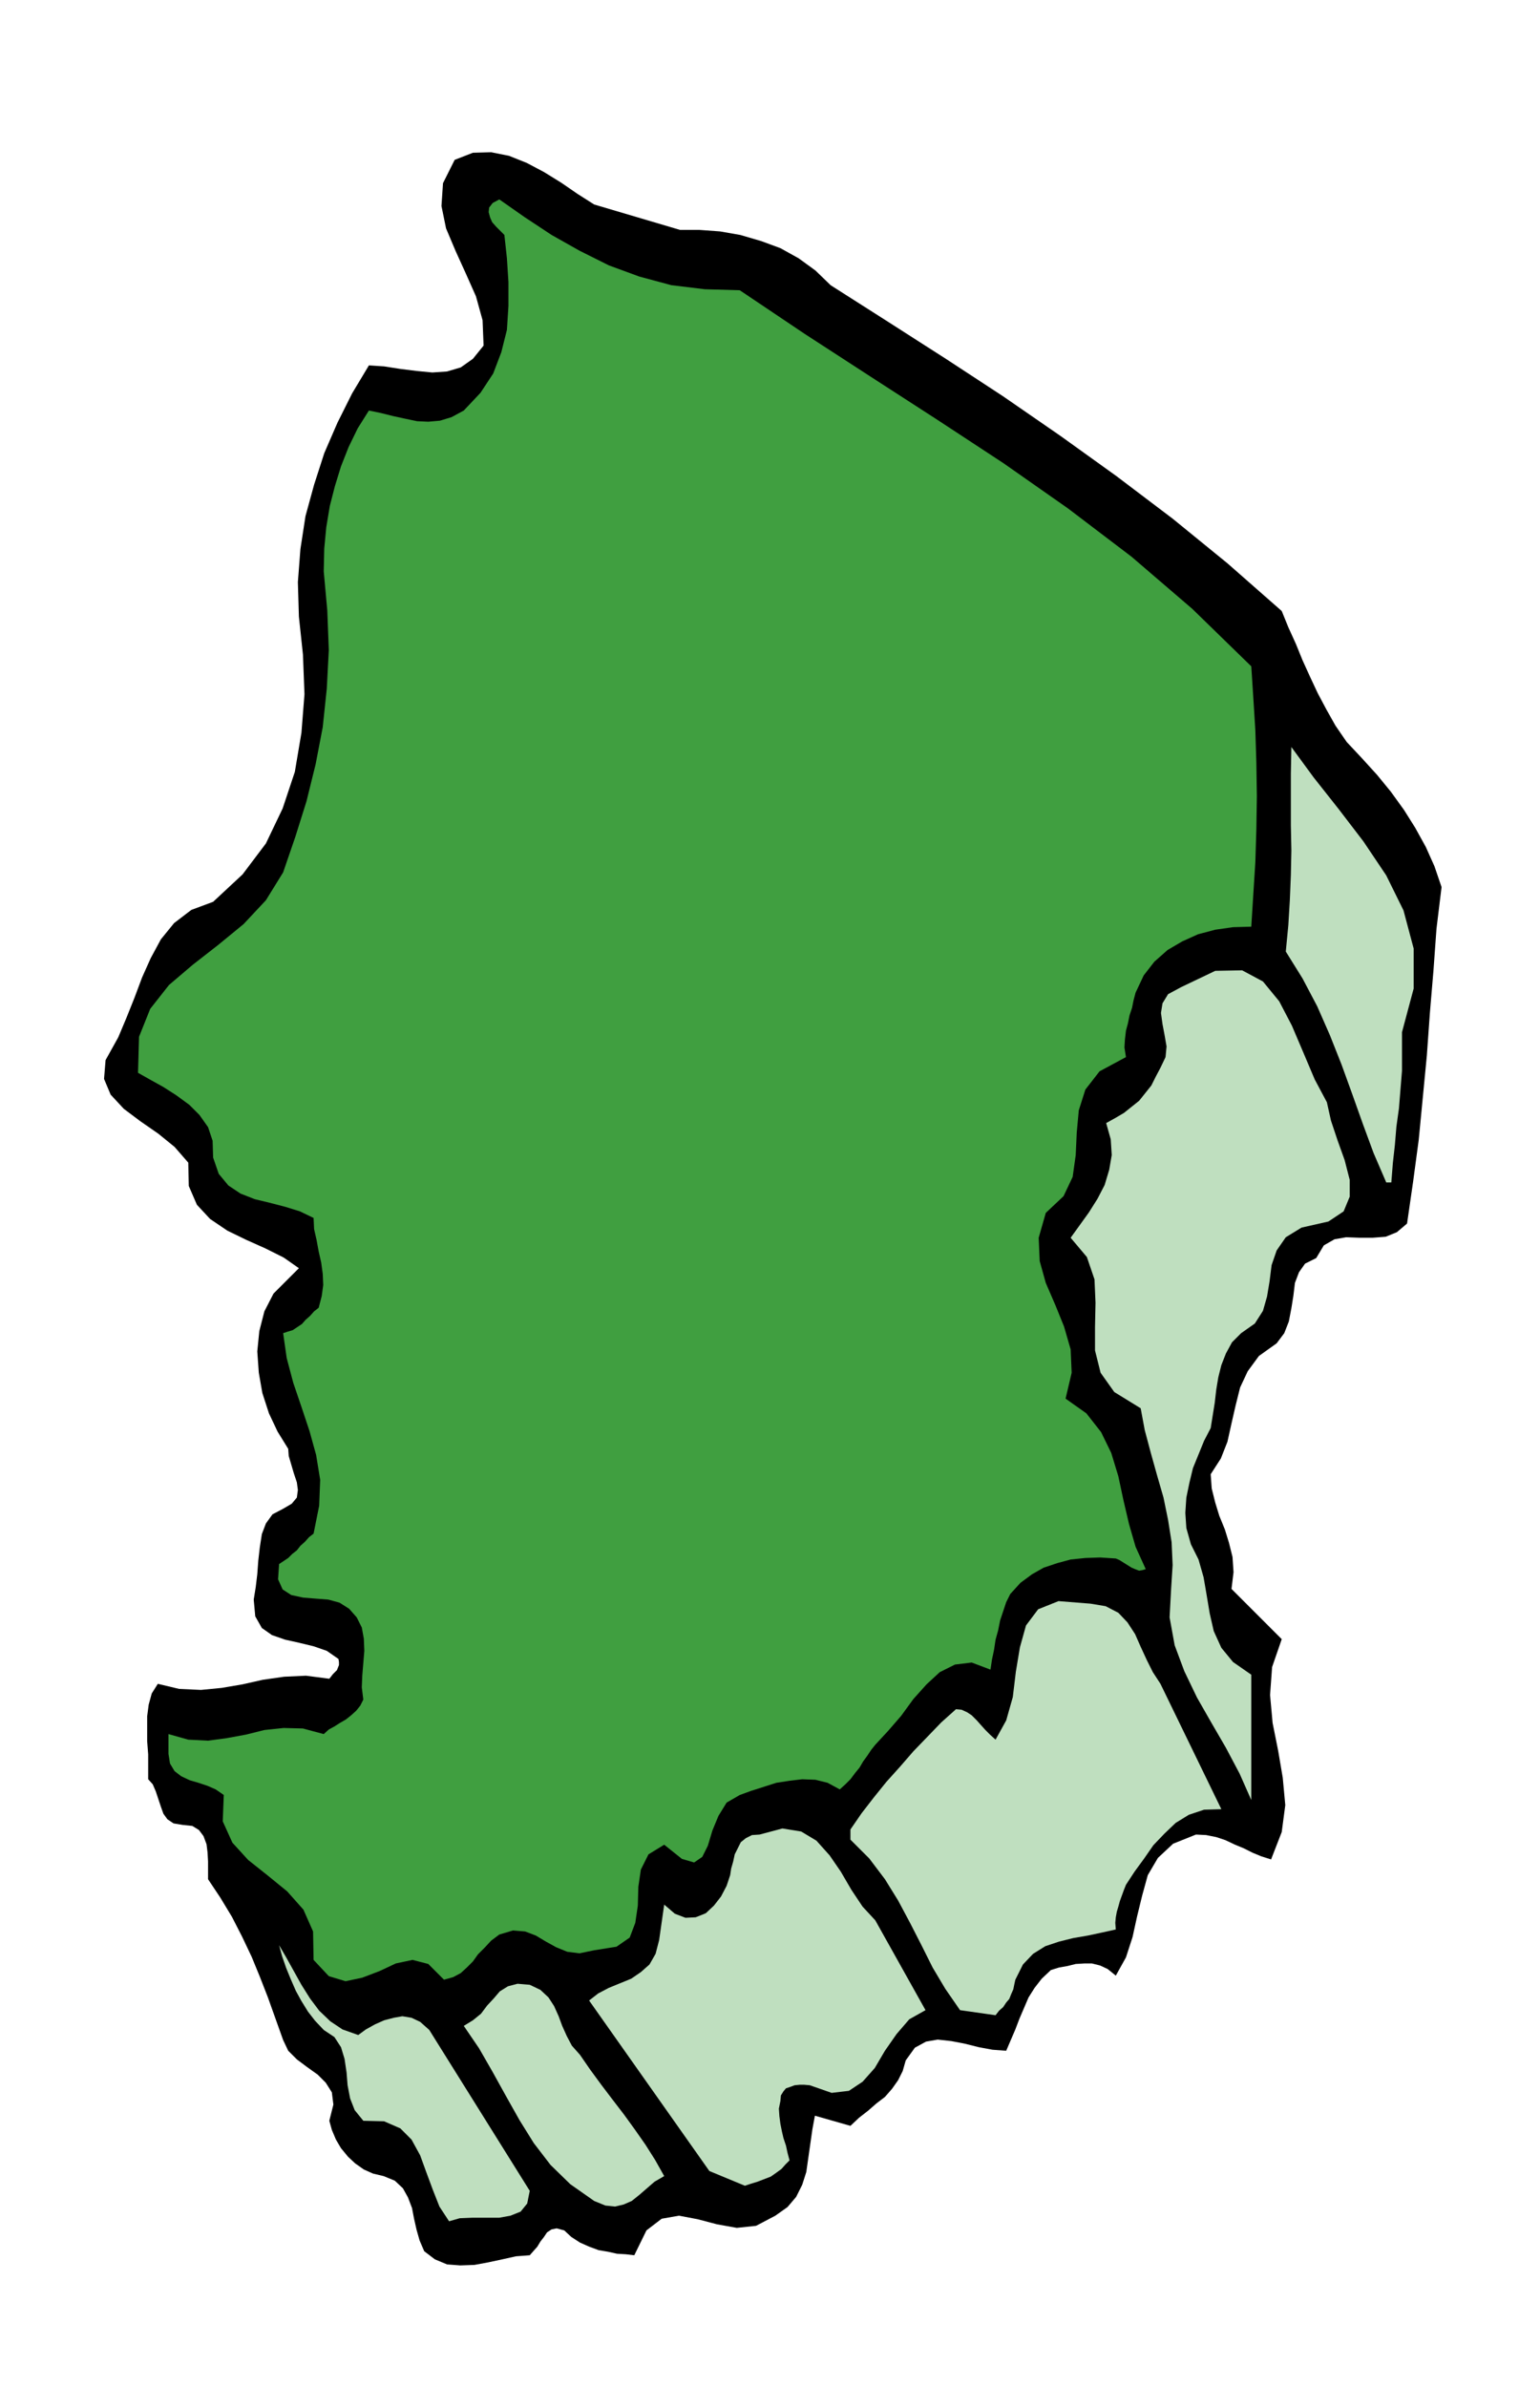 <svg xmlns="http://www.w3.org/2000/svg" fill-rule="evenodd" height="760.079" preserveAspectRatio="none" stroke-linecap="round" viewBox="0 0 3035 4704" width="490.455"><style>.pen1{stroke:none}</style><path class="pen1" style="fill:#000" d="M1340 453h38l41 3 40 7 41 12 38 14 36 20 33 24 30 29 113 72 114 73 113 74 113 78 110 79 111 84 108 88 107 94 13 32 15 33 13 32 15 33 15 32 17 32 18 32 22 32 30 32 30 33 27 33 26 36 22 35 21 38 17 38 14 41-10 82-6 83-7 83-6 84-8 83-8 83-11 82-12 83-20 17-22 9-26 2h-25l-27-1-23 4-21 12-15 25-22 11-12 17-8 21-3 25-4 25-5 26-9 23-15 20-35 25-22 30-15 32-9 36-8 35-8 36-13 33-20 31 2 28 7 28 8 26 11 27 8 26 7 28 2 30-4 33 99 99-19 55-4 55 5 55 11 55 9 53 5 54-7 53-21 54-19-6-17-7-18-9-17-7-19-9-18-6-20-4-20-1-45 18-30 28-20 34-11 40-10 41-9 41-13 40-20 36-16-13-15-7-16-4h-15l-17 1-16 4-17 3-16 5-18 17-14 18-12 19-9 21-9 21-8 21-9 21-9 21-27-2-27-5-28-7-26-5-27-3-23 4-22 12-18 25-6 21-9 18-12 17-14 16-17 13-16 14-18 14-17 16-70-20-5 27-4 28-4 28-4 28-8 25-12 24-17 20-24 17-38 20-38 4-39-7-38-10-37-7-34 6-30 23-24 49-17-2-17-1-18-4-18-3-19-7-18-8-17-11-14-13-15-4-10 2-9 6-6 9-7 9-6 10-8 9-7 8-27 2-27 6-28 6-27 5-28 1-26-2-24-10-21-16-9-21-6-21-5-22-4-21-8-21-10-18-16-15-22-9-21-5-18-8-17-12-14-13-14-17-10-17-8-19-5-18 8-32-3-24-12-19-16-16-21-15-20-15-17-17-10-21-15-42-15-42-16-41-16-39-19-40-20-39-23-38-24-36v-35l-1-18-2-16-6-16-9-12-13-8-19-2-18-3-12-8-8-11-5-14-5-15-5-15-6-14-9-10v-49l-2-26v-49l3-23 6-22 12-19 42 10 43 2 41-4 41-7 40-9 42-6 43-2 46 6 7-9 8-8 2-5 2-5v-6l-1-6-23-16-26-9-29-7-27-6-26-9-20-14-13-23-3-33 4-25 3-25 2-27 3-26 4-26 8-21 13-18 21-11 17-10 10-12 2-15-2-15-6-18-5-17-5-17-1-14-21-34-17-36-13-40-7-40-3-42 4-40 10-39 18-35 50-50-30-21-36-18-38-17-37-18-34-23-26-28-16-37-1-46-27-31-32-26-36-25-32-24-26-28-13-31 3-37 25-45 16-38 16-40 15-40 17-38 20-37 26-32 34-26 43-16 58-54 46-61 33-69 24-72 13-77 6-76-3-78-8-75-2-68 5-65 10-65 17-62 20-62 26-60 29-58 33-55 30 2 32 5 32 4 31 3 29-2 27-8 24-17 21-26-2-50-13-47-20-45-20-44-19-45-9-44 3-45 23-46 36-14 36-1 35 7 35 14 34 18 34 21 32 22 33 21 169 50z"/><path class="pen1" style="fill:#409f40" d="m1458 572 128 86 131 85 130 84 131 86 127 89 125 95 120 103 116 113 4 62 4 64 2 64 1 66-1 65-2 65-4 63-4 64-36 1-35 5-34 9-31 14-29 17-26 23-21 27-16 34-4 15-3 15-5 15-3 15-4 15-2 17-1 16 3 19-52 28-28 36-13 41-4 44-2 44-6 43-18 38-35 33-14 49 2 46 12 43 19 44 17 42 13 45 2 46-12 51 41 29 29 37 20 41 14 46 10 47 11 47 13 45 20 44-7 2-6 1-8-3-7-3-8-5-8-5-8-5-7-3-31-2-29 1-29 3-26 7-27 9-23 13-23 17-20 22-8 16-6 18-6 18-4 20-5 18-3 20-4 19-3 20-37-14-33 4-30 15-26 24-26 29-24 33-26 30-25 27-8 10-8 12-8 11-7 12-9 11-9 12-10 10-11 10-24-13-24-6-26-1-25 3-26 4-25 8-25 8-22 8-26 15-16 26-12 29-9 30-11 22-16 11-24-7-35-28-31 19-15 30-5 34-1 37-5 34-11 29-26 18-44 7-29 6-24-3-22-9-20-11-20-12-21-8-24-2-27 8-16 12-13 14-13 13-10 14-12 12-12 11-15 8-18 5-31-31-31-8-33 7-32 15-34 13-33 7-33-10-30-32-1-56-19-43-32-36-38-31-39-31-31-34-19-42 2-52-16-11-16-7-18-6-17-5-17-8-13-10-9-15-3-19v-39l39 11 39 2 37-5 38-7 36-9 38-4 38 1 41 11 10-9 11-6 11-7 12-7 10-8 10-9 8-10 6-12-3-24 1-24 2-24 2-24-1-24-4-22-10-20-15-17-19-12-22-6-26-2-24-2-23-5-17-11-9-20 2-30 9-6 9-6 8-8 9-7 7-9 9-8 8-9 9-7 11-55 2-51-8-49-13-47-16-48-16-47-13-49-7-49 9-3 10-3 9-6 9-6 7-8 9-8 8-9 9-7 6-23 3-22-1-22-3-22-5-22-4-22-5-22-1-22-27-13-29-9-31-8-29-7-28-11-24-16-19-23-11-32-1-33-9-27-17-24-20-20-26-19-25-16-27-15-23-13 2-71 22-55 37-47 47-40 50-39 50-41 44-47 34-55 24-70 22-70 18-73 14-73 8-76 4-76-3-78-7-77 1-45 4-42 7-42 10-39 12-39 15-38 18-37 22-35 24 5 24 6 23 5 24 5 22 1 23-2 23-7 24-13 33-35 25-38 16-42 11-44 3-47v-47l-3-47-5-46-8-8-8-8-8-9-4-9-3-11 1-9 7-9 13-7 50 35 53 35 55 31 58 29 60 22 63 17 66 8 69 2z"/><path class="pen1" d="M2763 2034v76l-3 37-3 37-5 36-3 36-4 36-3 38h-10l-25-58-21-57-21-59-21-58-23-58-25-57-29-55-33-53 5-52 3-50 2-49 1-48-1-50v-101l1-53 44 60 49 62 49 64 45 67 34 69 20 75v79l-23 86zm-148 138 8 36 13 39 14 39 10 39v33l-12 29-30 20-53 12-31 19-18 26-10 29-4 32-5 30-8 28-16 25-27 19-18 18-12 22-9 23-6 24-4 24-3 26-4 25-4 25-13 25-11 27-11 27-7 29-6 29-2 30 2 30 9 32 15 30 10 35 6 35 6 36 8 35 15 33 23 28 36 25v247l-23-52-27-51-29-50-28-49-25-52-19-51-10-55 3-56 3-47-2-45-7-44-9-44-13-45-12-43-12-45-8-43-52-32-27-38-11-44v-46l1-48-2-46-15-44-32-38 18-25 18-25 17-27 14-27 9-30 5-29-2-31-9-32 18-10 17-10 15-12 15-12 12-15 12-15 9-18 9-17 10-21 2-21-4-23-4-21-3-22 3-19 11-18 26-14 67-32 53-1 41 22 32 39 25 48 23 54 22 52 24 45zm-328 1146 120 247-34 1-30 10-26 16-22 21-22 23-18 26-19 26-17 26-4 10-4 11-4 11-3 11-3 10-2 11-1 11 1 13-27 6-28 6-29 5-28 7-27 9-24 15-20 21-15 30-2 9-2 10-4 9-4 10-6 7-6 9-8 7-7 9-70-10-29-42-25-42-22-44-22-43-24-45-26-42-31-41-37-37v-20l22-32 24-31 25-31 27-30 26-30 28-29 27-28 29-26 11 1 11 5 9 6 10 10 8 9 9 10 9 9 11 10 21-38 13-46 6-50 8-48 12-43 24-32 40-16 63 5 30 5 25 13 18 19 15 23 11 25 12 26 12 24 15 23zm-562 466 99 177-32 18-25 29-23 33-20 34-24 27-27 18-34 4-43-15-11-1h-9l-10 1-8 3-9 3-5 6-5 8-1 11-3 15 1 15 2 15 3 15 3 13 5 15 3 14 4 15-8 8-8 9-11 8-10 7-13 5-13 5-13 4-12 4-70-29-237-336 18-14 21-11 22-9 22-9 19-13 17-15 12-21 7-27 10-70 21 18 21 8 20-1 20-8 16-15 14-18 11-21 7-21 2-13 4-14 3-14 6-12 6-12 10-8 12-6 15-1 45-12 37 6 30 18 26 29 22 32 21 36 22 33 25 27zM706 4010l15-11 18-10 18-8 19-5 17-3 18 3 17 8 18 16 198 317-5 25-13 16-20 8-22 4h-53l-25 1-21 6-19-29-13-33-13-35-12-33-17-31-22-22-32-14-41-1-17-21-9-23-5-26-2-25-4-27-7-23-13-20-21-14-17-18-14-18-13-21-11-20-10-23-9-22-8-23-6-22 14 24 15 27 15 27 17 27 18 24 22 21 24 16 31 11zm437 39 20 29 22 30 22 29 23 30 21 29 21 30 19 30 18 32-19 11-15 13-15 13-15 12-16 7-17 4-19-2-22-9-47-33-39-38-33-43-28-45-27-48-26-47-27-47-30-44 18-11 16-13 12-16 13-14 12-14 16-10 19-5 24 2 21 10 16 15 11 17 9 20 7 19 9 20 10 19 16 18z" style="fill:#bfdfbf"/></svg>
